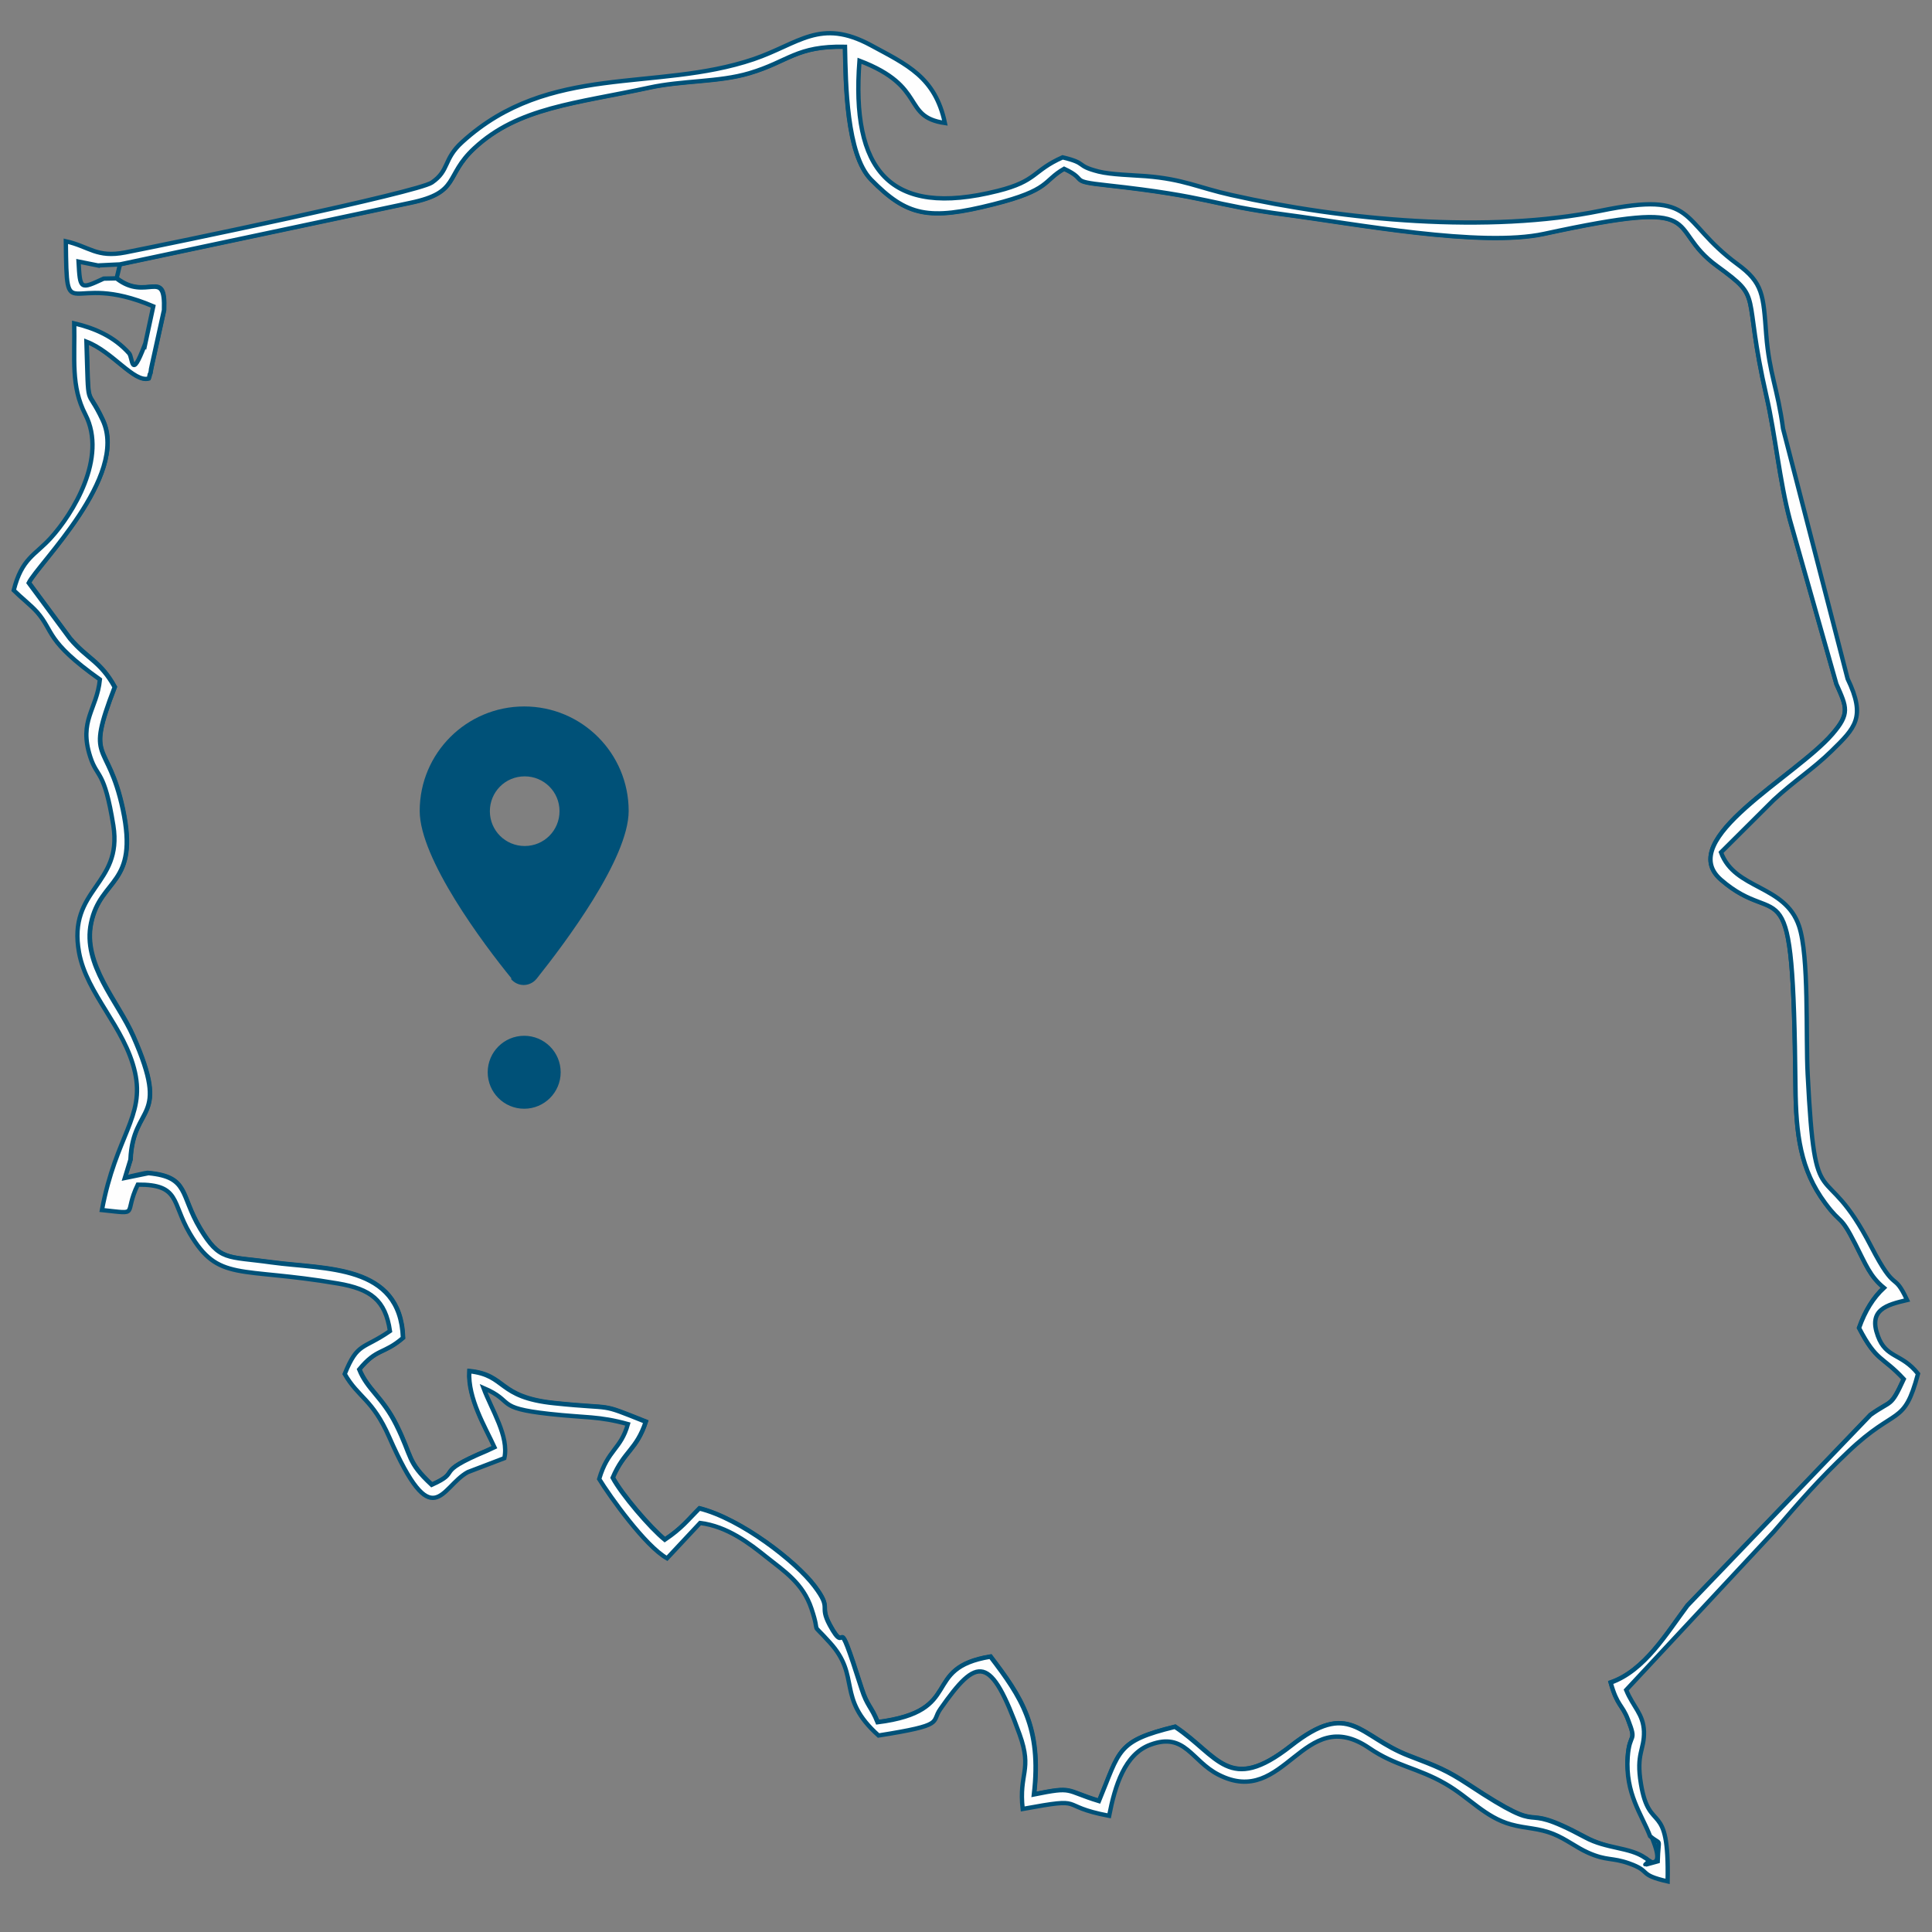 <?xml version="1.0" encoding="UTF-8"?>
<!DOCTYPE svg PUBLIC "-//W3C//DTD SVG 1.1//EN" "http://www.w3.org/Graphics/SVG/1.1/DTD/svg11.dtd">
<!-- Creator: CorelDRAW 2019 -->
<svg xmlns="http://www.w3.org/2000/svg" xml:space="preserve" width="76mm" height="76mm" version="1.1" style="shape-rendering:geometricPrecision; text-rendering:geometricPrecision; image-rendering:optimizeQuality; fill-rule:evenodd; clip-rule:evenodd"
viewBox="0 0 7600 7600"
 xmlns:xlink="http://www.w3.org/1999/xlink"
 xmlns:xodm="http://www.corel.com/coreldraw/odm/2003">
 <rect x="0" y="0" width="7600" height="7600" fill="#808080" stroke="none"/>
 <defs>
  <style type="text/css">
   <![CDATA[
    .str0 {stroke:#005178;stroke-width:17;stroke-miterlimit:22.926}
    .fil0 {fill:none}
    .fil2 {fill:#005178}
    .fil1 {fill:#FEFEFE}
    .fil3 {fill:#005178;fill-rule:nonzero}
   ]]>
  </style>
 </defs>
 <g id="Warstwa_x0020_1">
  <g id="_1012260760">
   <g>
    <path class="fil0 str0" d="M472 1040l-13 54c120,94 194,-47 187,125l-47 213c-1,6 -3,15 -4,19 -1,5 -4,22 -4,19 -1,-3 -2,12 -5,18 -57,17 -142,-105 -245,-145 9,284 -2,168 64,309 103,220 -256,565 -291,640l162 219c68,80 119,88 176,191 -118,306 -28,200 32,481 64,300 -87,268 -125,447 -34,164 106,308 166,446 149,338 -1,261 -11,485l-22 70c4,3 87,-21 93,-17 160,15 123,85 203,218 78,130 103,109 281,133 211,29 507,6 517,297 -77,66 -102,39 -172,124 32,80 91,109 145,217 65,130 41,145 140,237 125,-56 -2,-42 217,-134l30 -14c-36,-79 -105,-191 -99,-299 148,15 108,102 334,126 249,26 167,-4 360,73 -36,111 -84,115 -130,220 35,66 148,198 205,244 69,-46 90,-77 136,-123 162,41 380,209 453,306 70,94 16,71 60,153 75,139 15,-94 125,250 22,69 38,69 63,132 347,-44 167,-213 444,-258 121,159 202,278 171,542 159,-32 118,-16 256,26 83,-200 68,-235 299,-292 171,114 211,267 456,75 234,-183 264,-38 464,39 112,43 147,56 234,113 342,226 166,49 460,208 83,45 201,57 261,99 86,2 -115,-272 -95,-415 7,-101 38,-52 1,-148 -23,-59 -42,-52 -68,-145 134,-46 221,-195 302,-303l720 -750c85,-61 78,-26 131,-141 -85,-92 -106,-66 -176,-201 24,-67 56,-119 98,-158 -54,-45 -71,-91 -112,-171 -62,-122 -53,-73 -119,-162 -98,-132 -115,-270 -117,-458 -10,-919 -55,-606 -294,-815 -180,-158 293,-403 439,-572 70,-81 57,-105 16,-197l-183 -646c-41,-154 -57,-334 -92,-486 -97,-423 -9,-377 -194,-512 -213,-155 -11,-272 -681,-127 -250,54 -747,-40 -1013,-75 -307,-40 -296,-71 -706,-116 -158,-17 -69,-20 -169,-65 -84,47 -51,83 -279,140 -254,64 -339,47 -481,-98 -97,-98 -100,-378 -102,-522 -192,-3 -221,58 -376,104 -121,36 -263,28 -395,57 -286,62 -514,77 -687,238 -119,111 -54,174 -252,215l-1142 242z"/>
    <path class="fil1 str0" d="M390 1044l82 -4 1142 -242c198,-41 133,-105 252,-215 173,-161 401,-176 687,-238 132,-29 274,-21 395,-57 155,-46 184,-108 376,-104 3,144 6,423 102,522 142,145 227,162 481,98 227,-57 195,-92 279,-140 99,46 11,48 169,65 411,45 400,76 706,116 266,35 763,129 1013,75 670,-145 467,-28 681,127 185,135 97,89 194,512 35,152 51,331 92,486l183 646c41,92 54,116 -16,197 -146,169 -619,414 -439,572 239,209 284,-103 294,815 2,188 19,326 117,458 66,89 57,40 119,162 41,80 57,126 112,171 -42,39 -74,90 -98,158 70,135 91,109 176,201 -53,115 -46,80 -131,141l-720 750c-81,108 -168,256 -302,303 26,93 45,85 68,145 37,95 6,47 -1,148 -10,144 55,225 88,311 47,40 33,-3 30,99 -100,27 -8,7 -50,-14 -60,-42 -152,-35 -235,-80 -295,-159 -118,18 -460,-208 -87,-57 -122,-70 -234,-113 -200,-77 -230,-223 -464,-39 -245,192 -285,39 -456,-75 -231,56 -216,92 -299,292 -138,-42 -97,-58 -256,-26 31,-264 -50,-383 -171,-542 -278,46 -97,214 -444,258 -25,-62 -41,-63 -63,-132 -110,-344 -50,-111 -125,-250 -44,-82 11,-59 -60,-153 -73,-97 -290,-266 -453,-306 -47,47 -68,77 -136,123 -57,-46 -170,-178 -205,-244 45,-106 93,-109 130,-220 -193,-77 -111,-47 -360,-73 -226,-23 -186,-110 -334,-126 -6,108 63,220 99,299l-30 14c-219,92 -92,78 -217,134 -99,-92 -75,-107 -140,-237 -54,-108 -113,-137 -145,-217 70,-85 95,-58 172,-124 -10,-291 -305,-268 -517,-297 -177,-25 -203,-4 -281,-133 -79,-132 -43,-203 -203,-218l-93 19 22 -72c10,-224 160,-147 11,-485 -61,-138 -201,-282 -166,-446 37,-179 189,-147 125,-447 -60,-281 -150,-175 -32,-481 -57,-103 -108,-110 -176,-191l-162 -219c36,-74 395,-419 291,-640 -66,-141 -55,-25 -64,-309 103,39 187,162 245,145 3,-6 4,-21 5,-18 1,3 4,-14 4,-19 1,-5 3,-13 4,-19l47 -213c6,-172 -67,-31 -187,-125l-50 1c-93,43 -93,44 -99,-67l80 16zm179 314c-54,142 -46,50 -61,32 -59,-66 -135,-99 -216,-118 3,139 -14,247 44,359 87,169 -50,391 -137,486 -62,68 -113,79 -145,205 27,27 68,59 92,86 67,77 32,112 247,265 -12,119 -84,161 -38,304 28,87 55,47 91,271 37,235 -181,247 -135,499 30,164 180,293 220,471 39,177 -75,248 -130,542 153,16 83,20 141,-100 167,-1 133,70 204,191 114,194 192,131 584,198 128,22 186,65 204,187 -107,74 -127,43 -178,169 54,94 109,98 175,248 173,394 203,196 309,138l144 -55c19,-86 -50,-190 -82,-276 126,54 41,78 259,102 144,16 193,8 309,40 -28,100 -79,100 -113,216 41,67 181,264 267,312l130 -139c107,13 195,81 261,134 72,57 144,104 177,203 39,116 -11,41 72,133 124,136 24,216 192,366 265,-42 205,-50 243,-104 146,-209 198,-215 312,100 51,142 -4,152 12,293 262,-48 128,-13 340,27 23,-118 61,-243 163,-280 136,-50 161,64 267,118 264,136 331,-284 594,-104 102,70 190,77 299,140 94,54 156,132 258,160 62,17 106,13 168,38 49,20 90,53 135,73 74,33 93,18 161,42 91,32 33,44 152,71 7,-330 -72,-181 -105,-384 -20,-120 14,-133 12,-206 -3,-70 -42,-95 -70,-163l581 -623c105,-122 174,-202 292,-314 191,-182 219,-98 275,-307 -65,-82 -126,-60 -158,-149 -38,-103 34,-122 115,-141 -55,-118 -42,-19 -141,-210 -191,-371 -220,-88 -250,-677 -8,-152 6,-465 -34,-584 -55,-164 -253,-142 -307,-290l207 -206c84,-78 151,-118 228,-193 93,-91 136,-132 63,-284l-254 -984c-21,-158 -54,-215 -66,-369 -12,-158 -12,-204 -115,-279 -233,-172 -150,-288 -536,-209 -440,90 -1010,38 -1454,-62 -130,-29 -186,-62 -335,-74 -53,-4 -138,-6 -186,-18 -94,-24 -41,-32 -142,-56 -119,53 -99,93 -255,132 -429,108 -577,-85 -544,-512 268,102 165,220 336,245 -38,-181 -149,-229 -291,-306 -200,-108 -283,-6 -462,55 -385,130 -803,13 -1146,326 -75,68 -49,111 -119,159 -57,39 -1032,241 -1206,275 -113,22 -141,-23 -234,-44 4,353 4,111 344,256l-33 154z"/>
   </g>
   <circle class="fil2 str0" cx="2062" cy="4218" r="135"/>
  </g>
  <path class="fil3" d="M2013 3850c-112,-137 -362,-472 -362,-660 0,-228 185,-411 411,-411 228,0 411,185 411,411 0,188 -252,522 -362,660 -27,33 -75,33 -102,0l0 0 3 0zm51 -522c77,0 137,-62 137,-137 0,-77 -62,-137 -137,-137 -77,0 -137,62 -137,137 0,77 62,137 137,137z"/>
 </g>
</svg>
